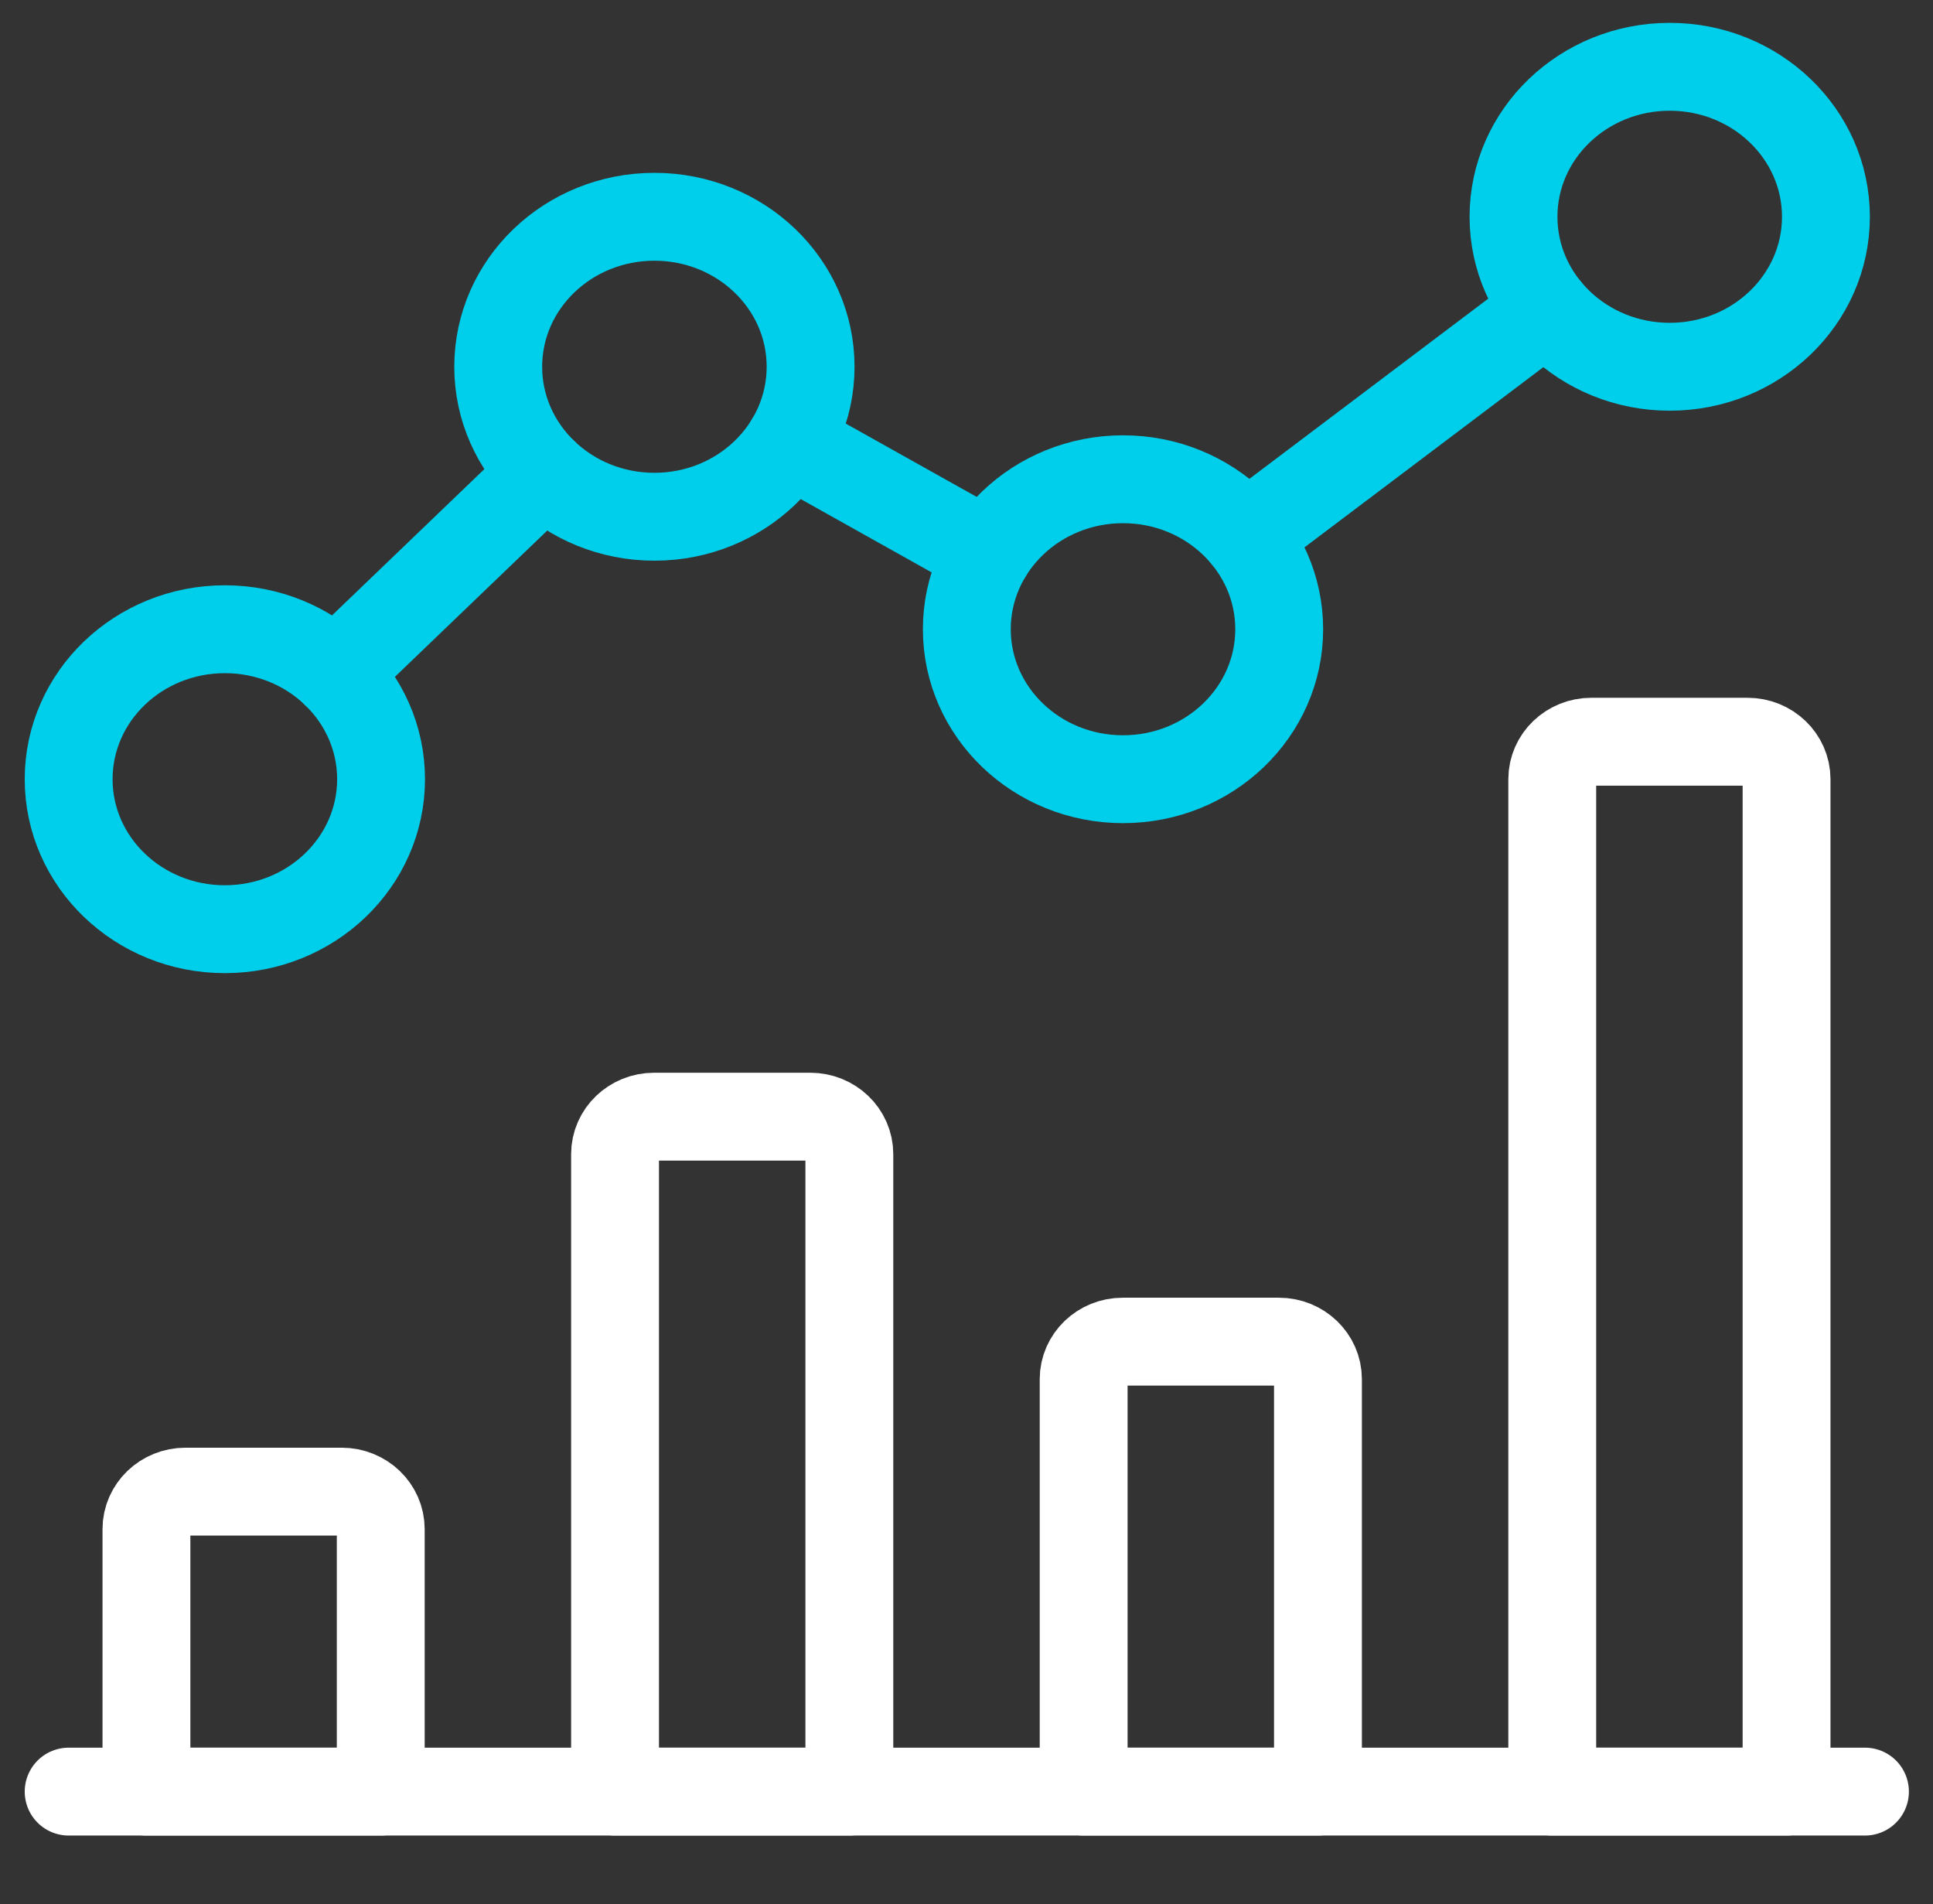 <svg width="66" height="65" viewBox="0 0 66 65" fill="none" xmlns="http://www.w3.org/2000/svg">
<rect x="0" y="0" width="66" height="65" fill="#333333" stroke="none"/>
<path fill-rule="evenodd" clip-rule="evenodd" d="M13 52.2C13 51.493 12.403 50.92 11.667 50.92H6.333C5.597 50.92 5 51.493 5 52.2V61.16H13V52.2Z" stroke="white" stroke-width="3" stroke-linecap="round" stroke-linejoin="round"/>
<path fill-rule="evenodd" clip-rule="evenodd" d="M29 39.4C29 38.693 28.403 38.12 27.667 38.12H22.333C21.597 38.12 21 38.693 21 39.4V61.16H29V39.4Z" stroke="white" stroke-width="3" stroke-linecap="round" stroke-linejoin="round"/>
<path fill-rule="evenodd" clip-rule="evenodd" d="M45 47.08C45 46.373 44.403 45.8 43.667 45.8H38.333C37.597 45.8 37 46.373 37 47.08V61.16H45V47.08Z" stroke="white" stroke-width="3" stroke-linecap="round" stroke-linejoin="round"/>
<path fill-rule="evenodd" clip-rule="evenodd" d="M61 26.6C61 25.893 60.403 25.32 59.667 25.32H54.333C53.597 25.32 53 25.893 53 26.6V61.16H61V26.6Z" stroke="white" stroke-width="3" stroke-linecap="round" stroke-linejoin="round"/>
<path d="M2.344 61.16H63.677" stroke="white" stroke-width="3" stroke-linecap="round" stroke-linejoin="round"/>
<path d="M11.448 22.98L18.573 16.14" stroke="#00CFEC" stroke-width="3" stroke-linecap="round" stroke-linejoin="round"/>
<path d="M26.952 15.101L33.736 18.899" stroke="#00CFEC" stroke-width="3" stroke-linecap="round" stroke-linejoin="round"/>
<path d="M42.539 18.316L52.816 10.564" stroke="#00CFEC" stroke-width="3" stroke-linecap="round" stroke-linejoin="round"/>
<path fill-rule="evenodd" clip-rule="evenodd" d="M57.011 12.52C59.956 12.52 62.344 10.228 62.344 7.4C62.344 4.572 59.956 2.28 57.011 2.28C54.065 2.28 51.677 4.572 51.677 7.4C51.677 10.228 54.065 12.52 57.011 12.52Z" stroke="#00CFEC" stroke-width="3" stroke-linecap="round" stroke-linejoin="round"/>
<path fill-rule="evenodd" clip-rule="evenodd" d="M38.344 26.6C41.289 26.6 43.677 24.308 43.677 21.48C43.677 18.652 41.289 16.36 38.344 16.36C35.398 16.36 33.011 18.652 33.011 21.48C33.011 24.308 35.398 26.6 38.344 26.6Z" stroke="#00CFEC" stroke-width="3" stroke-linecap="round" stroke-linejoin="round"/>
<path fill-rule="evenodd" clip-rule="evenodd" d="M22.344 17.64C25.29 17.64 27.677 15.348 27.677 12.52C27.677 9.692 25.29 7.4 22.344 7.4C19.398 7.4 17.011 9.692 17.011 12.52C17.011 15.348 19.398 17.64 22.344 17.64Z" stroke="#00CFEC" stroke-width="3" stroke-linecap="round" stroke-linejoin="round"/>
<path fill-rule="evenodd" clip-rule="evenodd" d="M7.677 31.72C10.623 31.72 13.011 29.428 13.011 26.6C13.011 23.772 10.623 21.48 7.677 21.48C4.732 21.48 2.344 23.772 2.344 26.6C2.344 29.428 4.732 31.72 7.677 31.72Z" stroke="#00CFEC" stroke-width="3" stroke-linecap="round" stroke-linejoin="round"/>
</svg>
